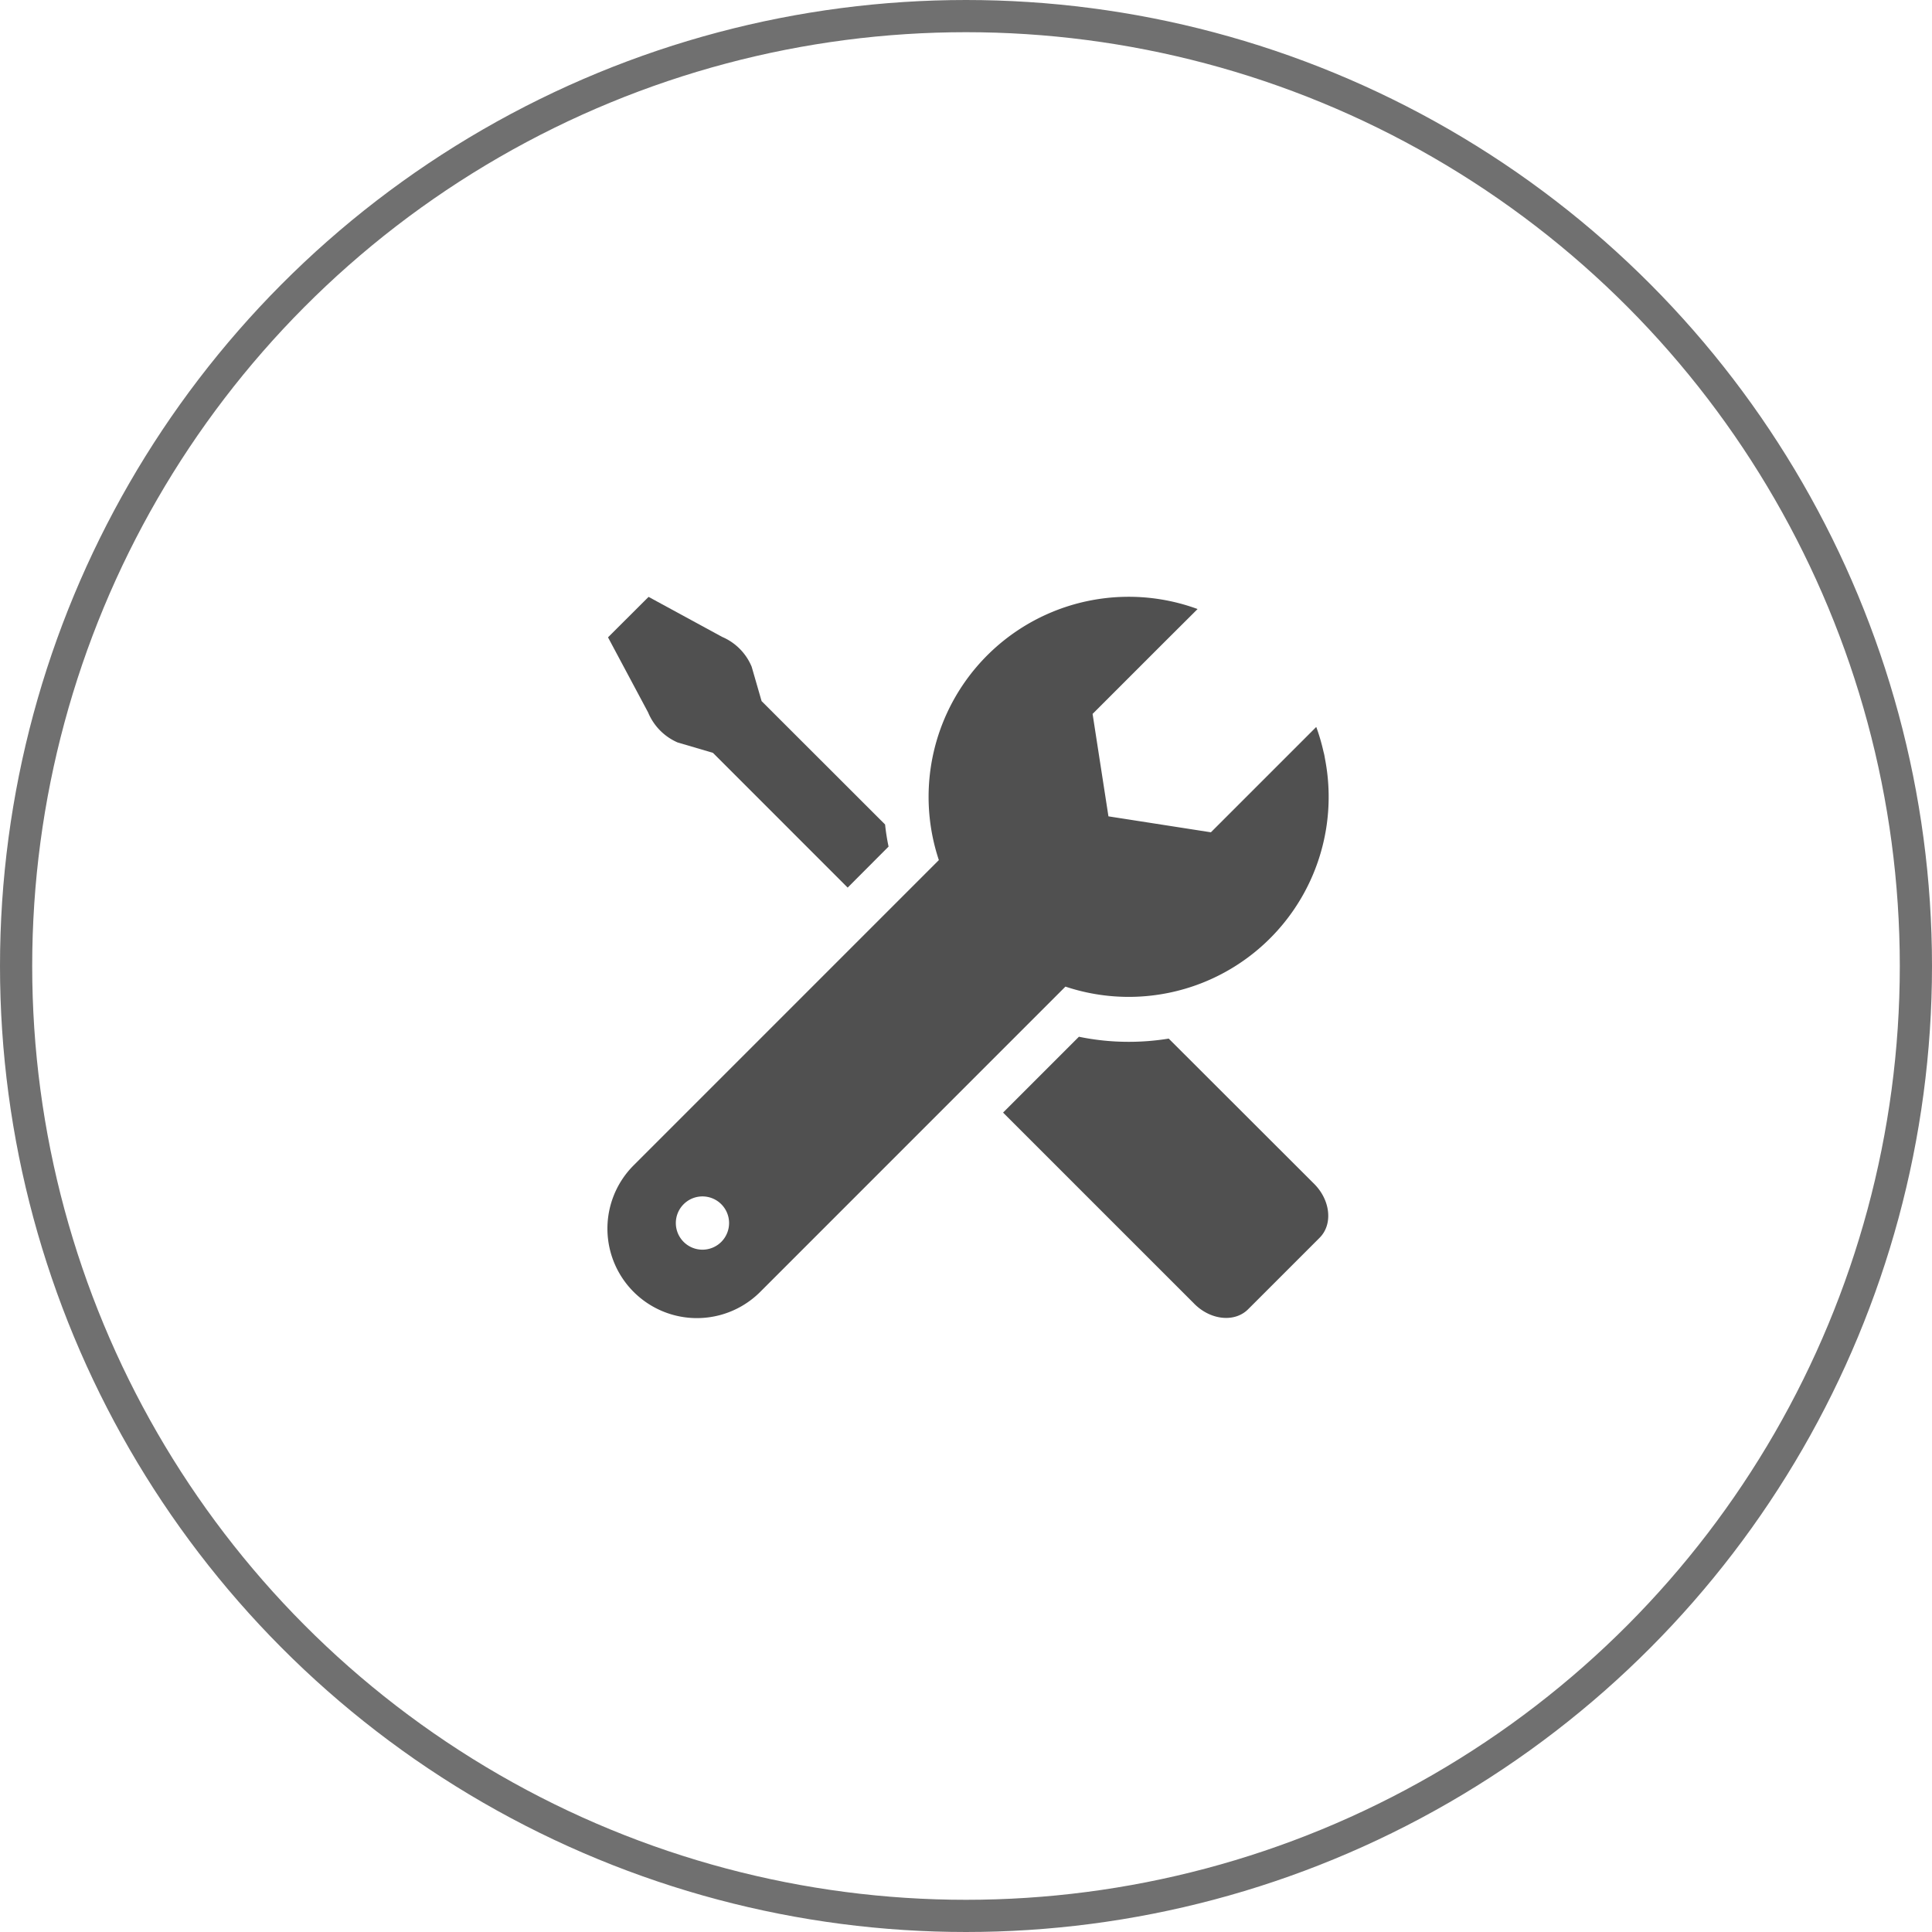 <svg xmlns="http://www.w3.org/2000/svg" width="180" height="180" viewBox="0 0 180 180">
  <g id="グループ_2840" data-name="グループ 2840" transform="translate(-870 -12169)">
    <g id="楕円形_20" data-name="楕円形 20" transform="translate(870 12169)" fill="none" stroke="#707070" stroke-width="3">
      <circle cx="90" cy="90" r="90" stroke="none"/>
      <circle cx="90" cy="90" r="88.5" fill="none"/>
    </g>
    <g id="スパナとドライバーのアイコン素材_2" data-name="スパナとドライバーのアイコン素材 2" transform="translate(926.571 12224.604)">
      <path id="パス_21413" data-name="パス 21413" d="M6.86,13.613l3.286.966L22.7,27.135l3.811-3.822a19.838,19.838,0,0,1-.325-2.058L14.681,9.76l-.924-3.2a5.173,5.173,0,0,0-2.751-2.782L4.151.049.372,3.818l3.737,7A5.229,5.229,0,0,0,6.86,13.613Z" transform="translate(-0.296 -0.043)" fill="#505050"/>
      <path id="パス_21414" data-name="パス 21414" d="M296.283,312.536a23.1,23.1,0,0,1-3.727.3,22.863,22.863,0,0,1-4.64-.473L280.88,319.4l-.015.015h0l-.015.015,17.827,17.826c1.522,1.522,3.758,1.742,5,.5l6.667-6.667c1.239-1.239,1.018-3.475-.494-5Z" transform="translate(-243.967 -271.376)" fill="#505050"/>
      <path id="パス_21415" data-name="パス 21415" d="M42.7,36.318a18.629,18.629,0,0,0,24.175-21.23c-.026-.135-.045-.271-.073-.4-.023-.1-.053-.207-.078-.311a18.479,18.479,0,0,0-.655-2.231l-.007.007c0-.007-.005-.015-.008-.022l-9.808,9.808L46.7,20.453,45.223,10.91l6.888-6.888L54.99,1.155l-.009,0L55,1.136A18.64,18.64,0,0,0,30.9,24.529L2.463,52.968a8.338,8.338,0,0,0,11.794,11.79l28.435-28.44ZM10.629,60.1a2.481,2.481,0,1,1,0-3.511A2.484,2.484,0,0,1,10.629,60.1Z" transform="translate(0 0)" fill="#505050"/>
    </g>
  </g>
</svg>
